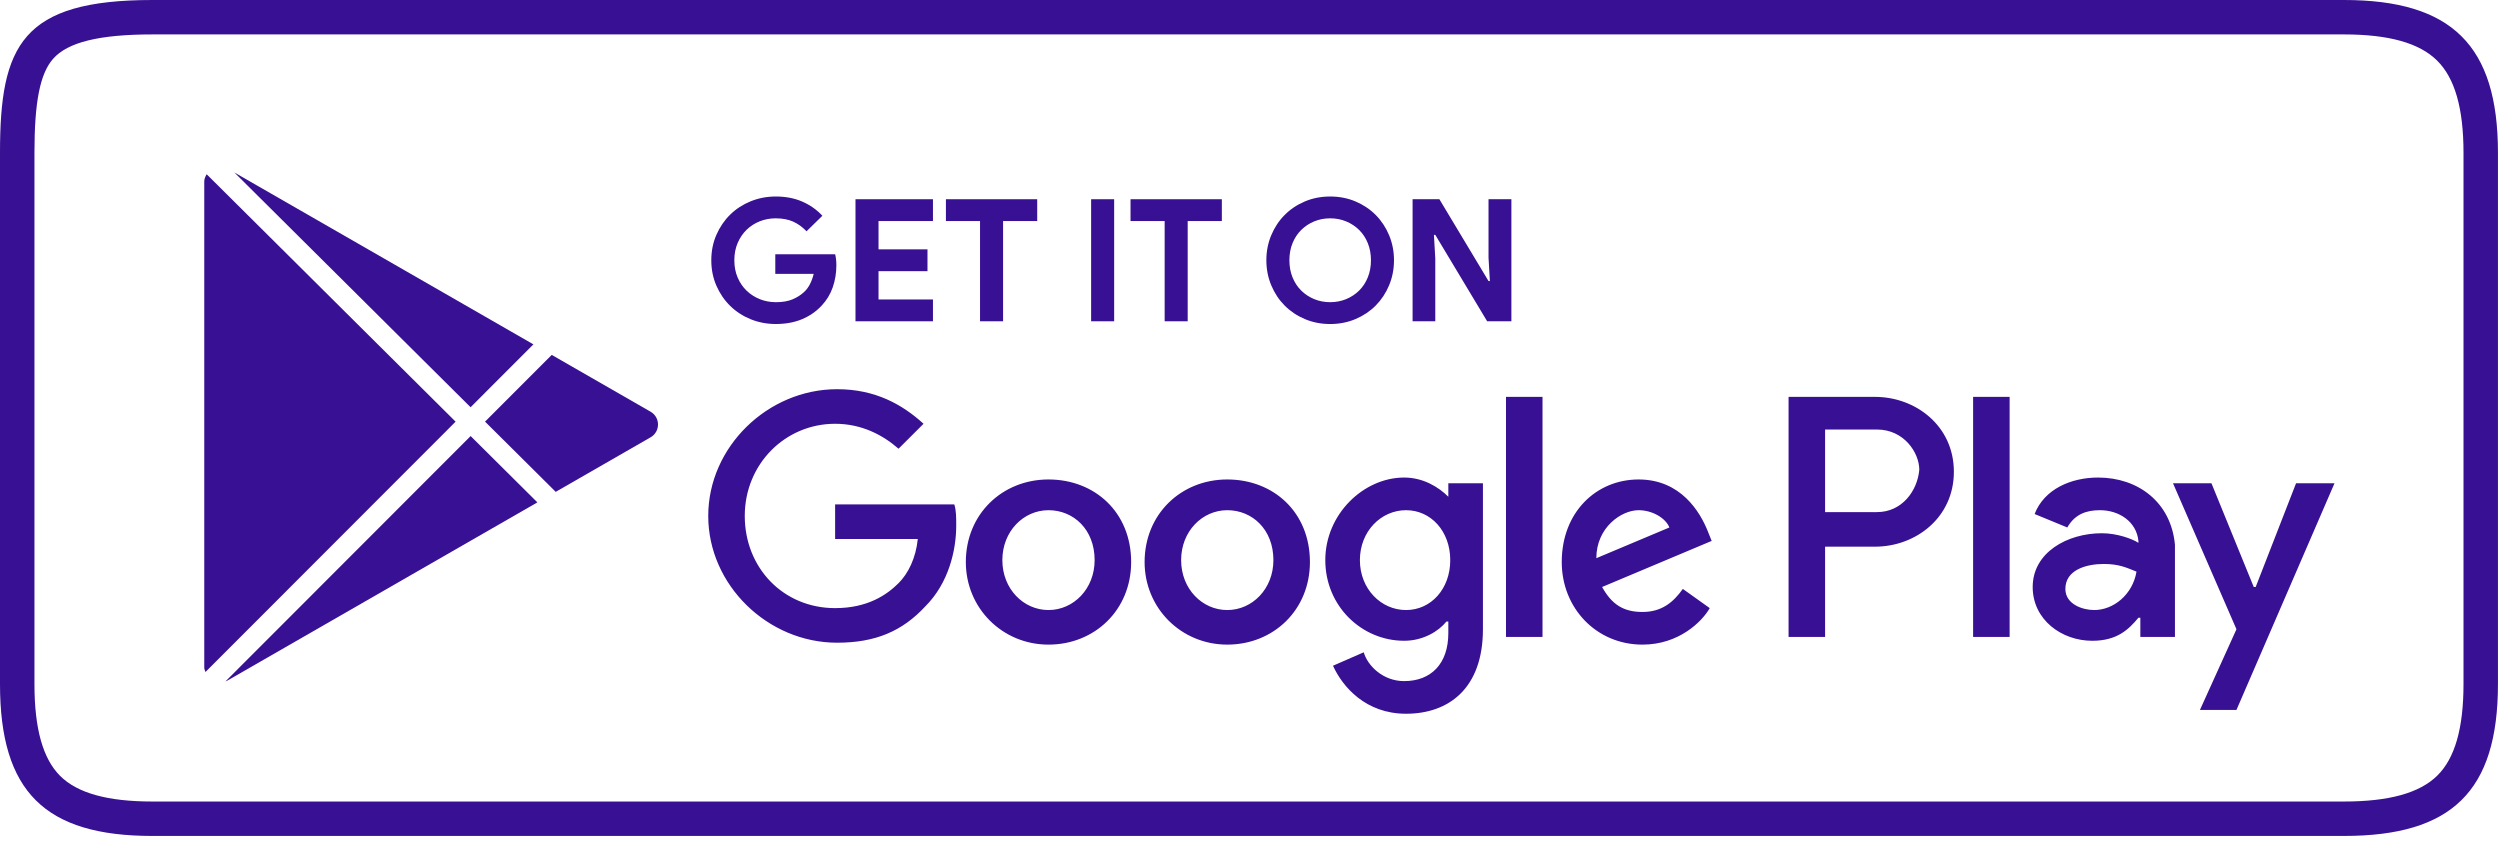 <?xml version="1.0" encoding="utf-8"?>
<svg xmlns="http://www.w3.org/2000/svg" fill="none" height="100%" overflow="visible" preserveAspectRatio="none" style="display: block;" viewBox="0 0 169 57" width="100%">
<g id="Group">
<path d="M158.446 2.327C161.483 2.327 163.544 2.904 164.746 4.093C165.948 5.28 166.533 7.321 166.533 10.332V46.234C166.533 49.235 165.951 51.265 164.753 52.438C163.556 53.612 161.492 54.183 158.447 54.183H10.303C7.277 54.183 5.237 53.617 4.067 52.453C2.898 51.289 2.329 49.258 2.329 46.243V10.332C2.329 6.88 2.706 4.979 3.59 3.975C4.58 2.851 6.716 2.327 10.313 2.327H158.446ZM158.446 0H10.313C1.472 0 0 3.058 0 10.332V46.243C0 53.511 3.028 56.51 10.303 56.51H158.447C165.727 56.51 168.862 53.507 168.862 46.234V10.332C168.862 3.058 165.727 0 158.446 0Z" fill="#381093" id="Vector"/>
<path d="M82.963 32.412C79.844 32.412 77.375 34.748 77.375 37.994C77.375 41.109 79.844 43.576 82.963 43.576C86.082 43.576 88.551 41.239 88.551 37.994C88.551 34.618 86.082 32.412 82.963 32.412ZM82.963 41.239C81.273 41.239 79.844 39.811 79.844 37.864C79.844 35.917 81.273 34.489 82.963 34.489C84.652 34.489 86.082 35.787 86.082 37.864C86.082 39.811 84.652 41.239 82.963 41.239ZM70.878 32.412C67.759 32.412 65.29 34.748 65.29 37.994C65.29 41.109 67.759 43.576 70.878 43.576C73.997 43.576 76.466 41.239 76.466 37.994C76.466 34.618 73.997 32.412 70.878 32.412ZM70.878 41.239C69.189 41.239 67.759 39.811 67.759 37.864C67.759 35.917 69.189 34.489 70.878 34.489C72.567 34.489 73.997 35.787 73.997 37.864C73.997 39.811 72.567 41.239 70.878 41.239ZM56.454 34.099V36.436H62.042C61.912 37.734 61.392 38.773 60.742 39.422C59.962 40.201 58.663 41.109 56.454 41.109C52.945 41.109 50.346 38.383 50.346 34.878C50.346 31.373 53.075 28.647 56.454 28.647C58.273 28.647 59.703 29.426 60.742 30.334L62.431 28.647C61.002 27.349 59.183 26.31 56.584 26.31C51.906 26.31 47.877 30.205 47.877 34.878C47.877 39.552 51.906 43.447 56.584 43.447C59.183 43.447 61.002 42.667 62.561 40.98C64.121 39.422 64.641 37.215 64.641 35.527C64.641 35.008 64.641 34.489 64.511 34.099H56.454V34.099ZM115.449 35.917C114.93 34.618 113.63 32.412 110.771 32.412C107.912 32.412 105.574 34.618 105.574 37.994C105.574 41.109 107.912 43.576 111.031 43.576C113.5 43.576 115.06 42.018 115.579 41.109L113.76 39.811C113.11 40.72 112.331 41.369 111.031 41.369C109.732 41.369 108.952 40.85 108.302 39.681L115.709 36.566L115.449 35.917ZM107.912 37.734C107.912 35.657 109.602 34.489 110.771 34.489C111.681 34.489 112.591 35.008 112.851 35.657L107.912 37.734ZM101.805 43.057H104.274V26.829H101.805V43.057ZM97.907 33.58C97.257 32.931 96.217 32.282 94.918 32.282C92.189 32.282 89.59 34.748 89.59 37.864C89.59 40.98 92.059 43.316 94.918 43.316C96.217 43.316 97.257 42.667 97.777 42.018H97.907V42.797C97.907 44.874 96.737 46.043 94.918 46.043C93.489 46.043 92.449 45.004 92.189 44.095L90.11 45.004C90.76 46.432 92.319 48.249 95.048 48.249C97.907 48.249 100.246 46.562 100.246 42.537V32.671H97.907V33.58ZM95.048 41.239C93.359 41.239 91.929 39.811 91.929 37.864C91.929 35.917 93.359 34.489 95.048 34.489C96.737 34.489 98.037 35.917 98.037 37.864C98.037 39.811 96.737 41.239 95.048 41.239ZM126.755 26.829H120.907V43.057H123.376V36.955H126.755C129.483 36.955 132.082 35.008 132.082 31.892C132.082 28.777 129.484 26.829 126.755 26.829ZM126.885 34.618H123.376V29.036H126.885C128.704 29.036 129.744 30.594 129.744 31.762C129.613 33.191 128.574 34.618 126.885 34.618ZM141.828 32.282C140.009 32.282 138.19 33.061 137.54 34.748L139.749 35.657C140.269 34.748 141.049 34.489 141.958 34.489C143.258 34.489 144.427 35.268 144.557 36.566V36.696C144.167 36.436 143.128 36.047 142.088 36.047C139.749 36.047 137.41 37.345 137.41 39.682C137.41 41.889 139.359 43.317 141.438 43.317C143.128 43.317 143.908 42.538 144.557 41.759H144.687V43.057H147.026V36.826C146.767 33.969 144.557 32.282 141.828 32.282ZM141.568 41.239C140.789 41.239 139.619 40.85 139.619 39.811C139.619 38.513 141.049 38.124 142.218 38.124C143.258 38.124 143.777 38.383 144.427 38.643C144.167 40.201 142.868 41.239 141.568 41.239ZM155.213 32.671L152.484 39.681H152.354L149.495 32.671H146.896L151.185 42.537L148.716 47.99H151.185L157.812 32.671H155.213ZM133.382 43.057H135.851V26.829H133.382V43.057Z" fill="#381093" id="Vector_2"/>
<path d="M52.41 17.19H56.458C56.481 17.282 56.5 17.394 56.516 17.524C56.531 17.655 56.539 17.786 56.539 17.916C56.539 18.446 56.458 18.946 56.297 19.414C56.135 19.883 55.881 20.302 55.535 20.67C55.166 21.062 54.724 21.366 54.209 21.581C53.694 21.796 53.105 21.903 52.444 21.903C51.844 21.903 51.279 21.796 50.748 21.581C50.218 21.366 49.756 21.066 49.364 20.682C48.972 20.298 48.661 19.843 48.43 19.316C48.199 18.79 48.084 18.216 48.084 17.594C48.084 16.971 48.199 16.397 48.43 15.871C48.661 15.345 48.972 14.889 49.364 14.505C49.756 14.121 50.218 13.822 50.748 13.607C51.279 13.392 51.844 13.284 52.444 13.284C53.113 13.284 53.711 13.399 54.238 13.63C54.764 13.86 55.216 14.179 55.593 14.586L54.52 15.635C54.251 15.351 53.951 15.133 53.621 14.983C53.29 14.834 52.894 14.759 52.433 14.759C52.056 14.759 51.698 14.826 51.36 14.96C51.021 15.095 50.725 15.285 50.472 15.531C50.218 15.777 50.016 16.075 49.866 16.424C49.716 16.774 49.641 17.163 49.641 17.594C49.641 18.024 49.716 18.414 49.866 18.763C50.016 19.113 50.22 19.41 50.477 19.656C50.735 19.902 51.033 20.092 51.371 20.227C51.709 20.361 52.071 20.428 52.456 20.428C52.894 20.428 53.265 20.365 53.569 20.238C53.872 20.111 54.132 19.948 54.347 19.748C54.501 19.61 54.634 19.436 54.745 19.224C54.856 19.013 54.943 18.777 55.005 18.515H52.41V17.19V17.19Z" fill="#381093" id="Vector_3"/>
<path d="M59.388 14.943V16.856H62.698V18.331H59.388V20.244H63.068V21.719H57.831V13.468H63.068V14.943H59.388Z" fill="#381093" id="Vector_4"/>
<path d="M66.251 21.719V14.943H63.944V13.468H70.115V14.943H67.808V21.719H66.251Z" fill="#381093" id="Vector_5"/>
<path d="M75.317 13.468H73.76V21.719H75.317V13.468Z" fill="#381093" id="Vector_6"/>
<path d="M78.731 21.719V14.943H76.424V13.468H82.596V14.943H80.288V21.719H78.731Z" fill="#381093" id="Vector_7"/>
<path d="M89.92 21.904C89.305 21.904 88.734 21.792 88.207 21.569C87.68 21.346 87.225 21.041 86.84 20.653C86.455 20.265 86.154 19.808 85.935 19.282C85.716 18.756 85.606 18.193 85.606 17.594C85.606 16.994 85.715 16.432 85.935 15.905C86.154 15.379 86.456 14.922 86.84 14.534C87.225 14.146 87.68 13.841 88.207 13.618C88.734 13.395 89.305 13.284 89.92 13.284C90.535 13.284 91.106 13.395 91.633 13.618C92.159 13.841 92.615 14.146 93 14.534C93.384 14.922 93.686 15.379 93.905 15.905C94.124 16.432 94.234 16.994 94.234 17.594C94.234 18.193 94.124 18.756 93.905 19.282C93.686 19.808 93.384 20.265 93 20.653C92.615 21.041 92.159 21.346 91.633 21.569C91.106 21.792 90.535 21.904 89.92 21.904ZM89.92 20.428C90.304 20.428 90.664 20.359 90.998 20.221C91.333 20.083 91.625 19.891 91.875 19.645C92.125 19.399 92.321 19.101 92.463 18.752C92.605 18.402 92.677 18.016 92.677 17.594C92.677 17.171 92.605 16.785 92.463 16.436C92.321 16.086 92.125 15.789 91.875 15.543C91.625 15.297 91.333 15.104 90.998 14.966C90.664 14.828 90.304 14.759 89.92 14.759C89.535 14.759 89.176 14.828 88.841 14.966C88.507 15.104 88.215 15.297 87.965 15.543C87.715 15.789 87.519 16.086 87.376 16.436C87.234 16.785 87.163 17.171 87.163 17.594C87.163 18.016 87.234 18.402 87.376 18.752C87.519 19.101 87.715 19.399 87.965 19.645C88.215 19.891 88.507 20.083 88.841 20.221C89.176 20.359 89.535 20.428 89.92 20.428Z" fill="#381093" id="Vector_8"/>
<path d="M95.491 13.468H97.302L100.624 18.999H100.716L100.624 17.409V13.468H102.17V21.719H100.532L97.025 15.877H96.933L97.025 17.467V21.719H95.491V13.468Z" fill="#381093" id="Vector_9"/>
<path clip-rule="evenodd" d="M36.058 23.279L15.845 11.661L31.811 27.529L36.058 23.279Z" fill="#381093" fill-rule="evenodd" id="Vector_10"/>
<path clip-rule="evenodd" d="M13.97 11.779C13.892 11.919 13.808 12.081 13.808 12.259V45.136C13.808 45.239 13.862 45.336 13.89 45.427L30.798 28.505L13.97 11.779Z" fill="#381093" fill-rule="evenodd" id="Vector_11"/>
<path clip-rule="evenodd" d="M31.814 29.477L15.237 46.068C15.286 46.049 15.334 46.028 15.381 46.001L36.326 33.961L31.814 29.477Z" fill="#381093" fill-rule="evenodd" id="Vector_12"/>
<path clip-rule="evenodd" d="M43.98 27.832L37.296 23.991L32.789 28.502L37.566 33.249L43.98 29.562C44.648 29.179 44.648 28.216 43.98 27.832Z" fill="#381093" fill-rule="evenodd" id="Vector_13"/>
</g>
</svg>